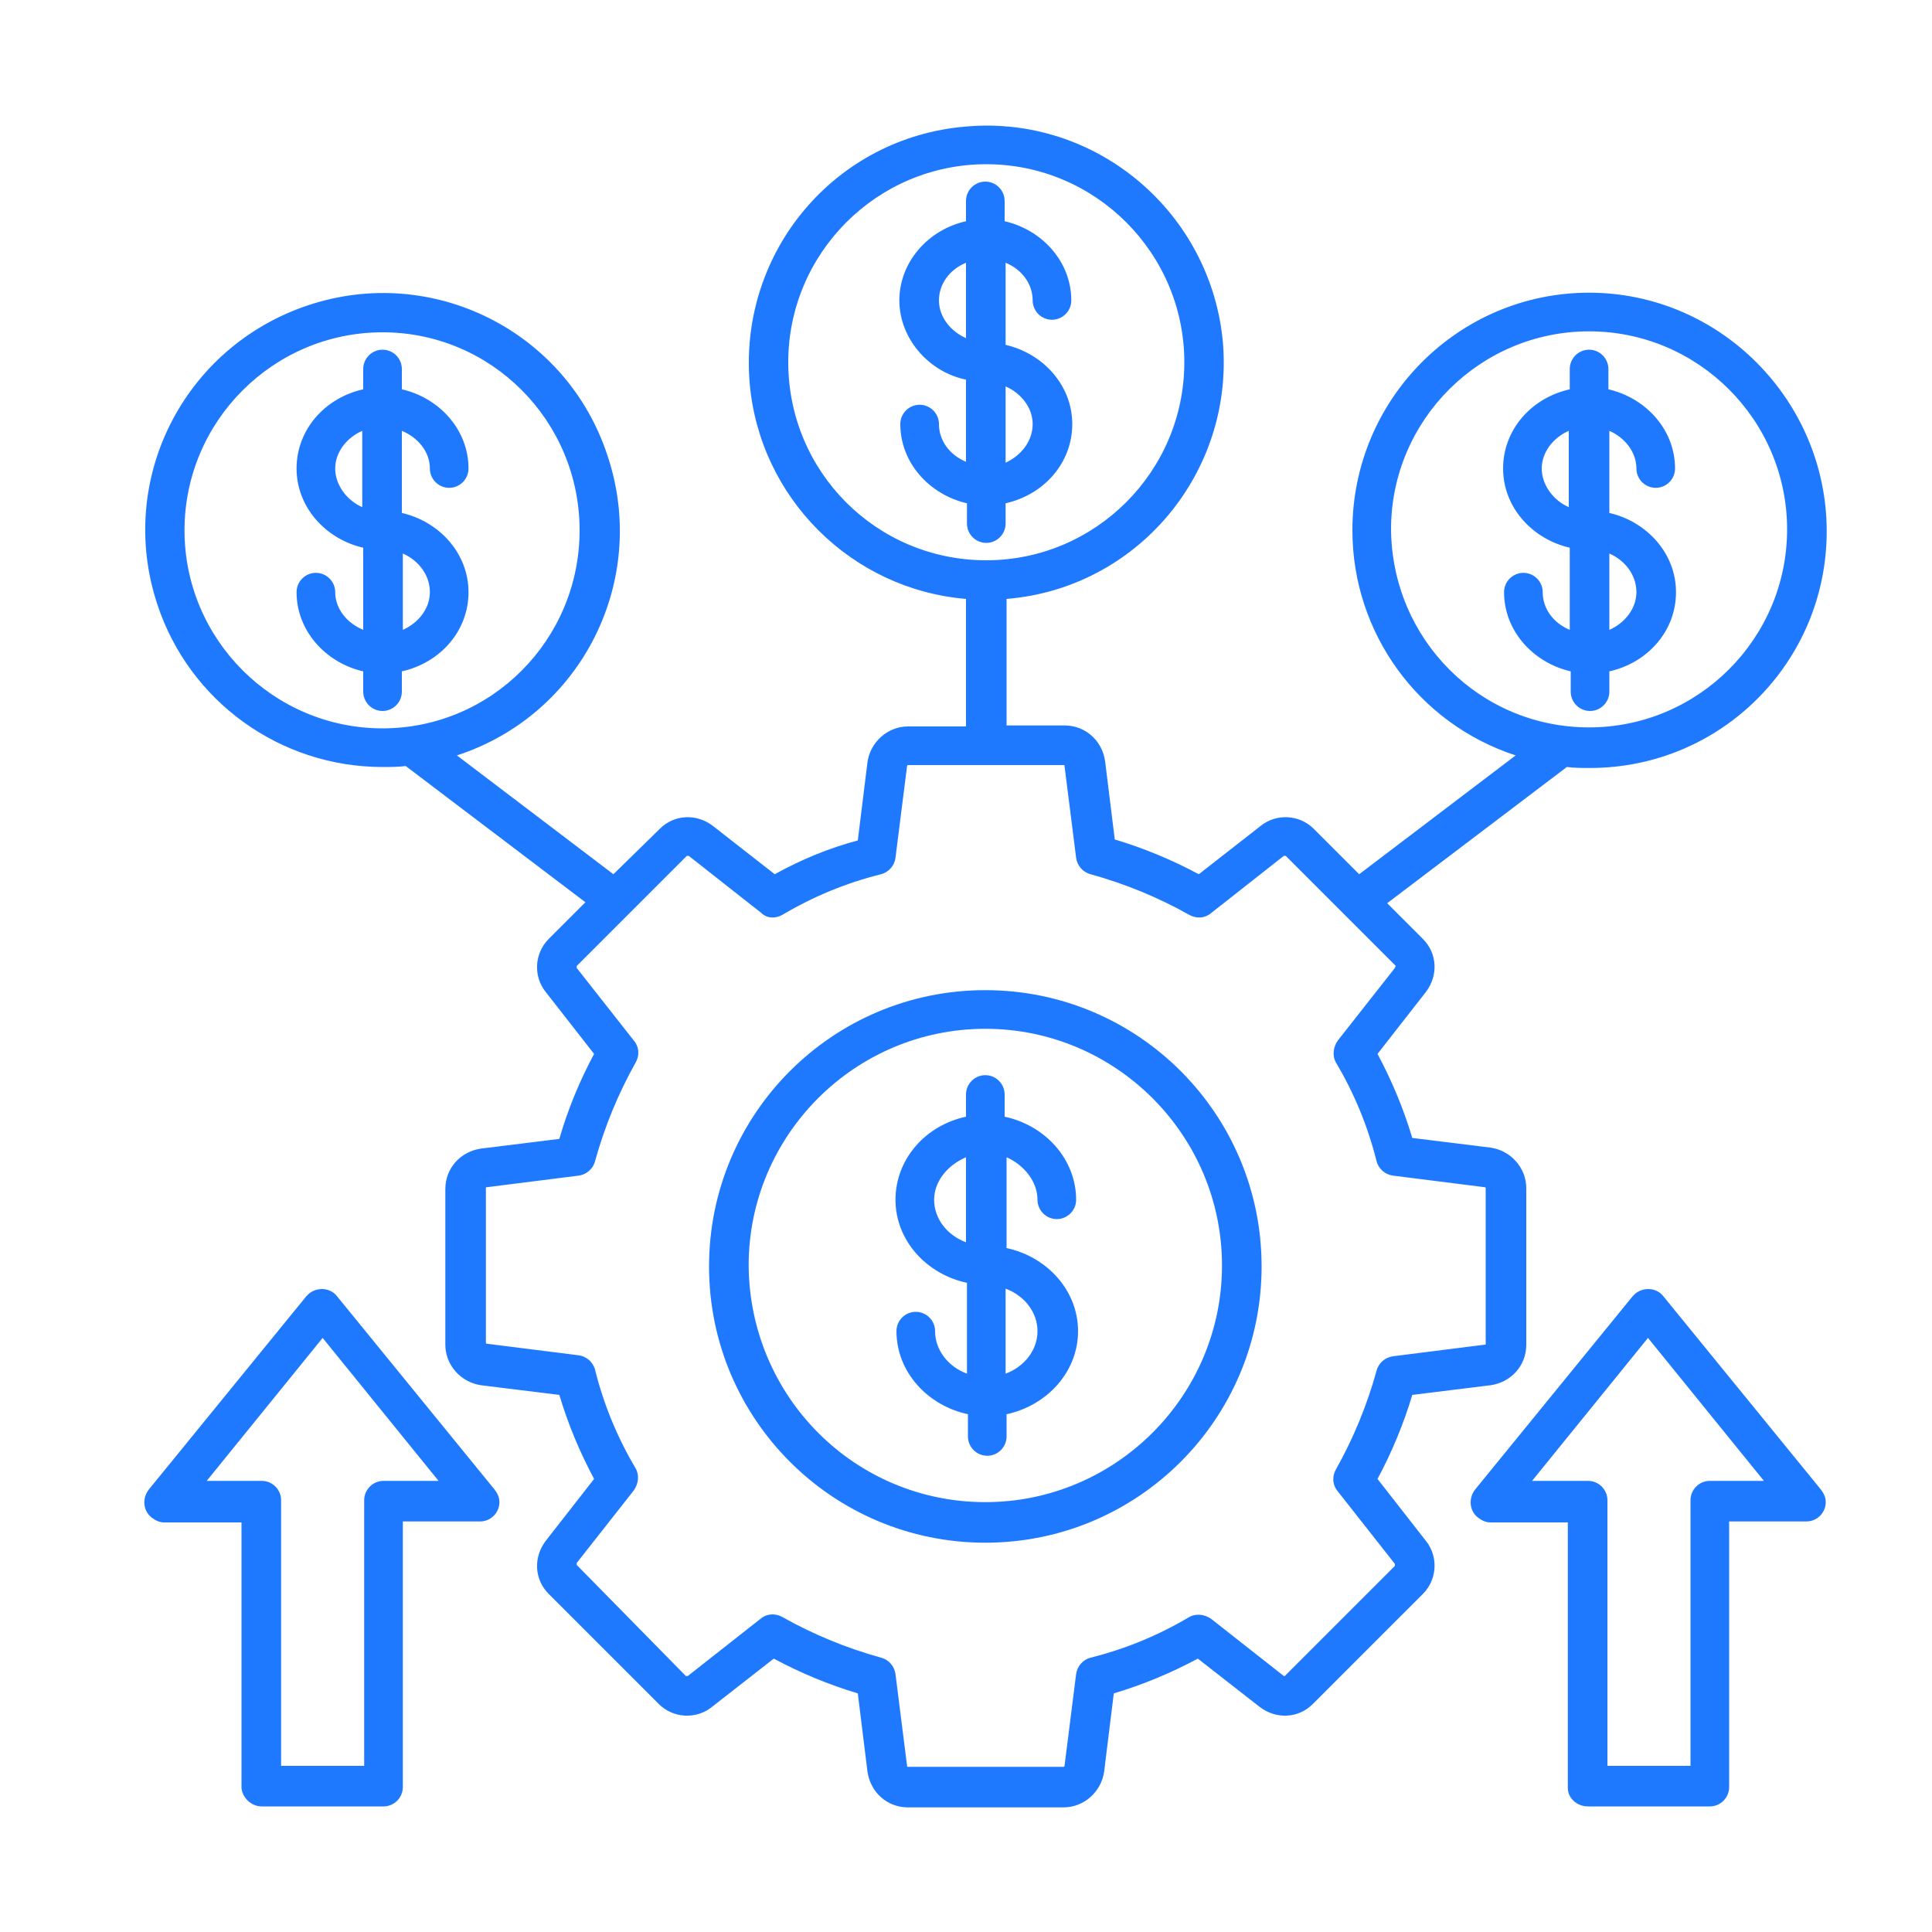 <svg xmlns="http://www.w3.org/2000/svg" xmlns:xlink="http://www.w3.org/1999/xlink" id="Layer_1" x="0px" y="0px" viewBox="0 0 20 20" style="enable-background:new 0 0 20 20;" xml:space="preserve"><style type="text/css">	.st0{fill:url(#SVGID_1_);}	.st1{fill:url(#SVGID_00000072260200935879438160000016507295751104612761_);}	.st2{fill-rule:evenodd;clip-rule:evenodd;fill:#E18B5C;}	.st3{fill:#FFFFFF;}	.st4{fill-rule:evenodd;clip-rule:evenodd;fill:#FFFFFF;}	.st5{fill-rule:evenodd;clip-rule:evenodd;fill:#C56E4F;}	.st6{fill:#B35434;}	.st7{display:none;fill:#B35434;}	.st8{fill:#465A99;}	.st9{fill:#5167B0;}	.st10{fill:#F7A893;}	.st11{fill:#FF9376;}	.st12{fill:#2C2C2C;}	.st13{fill:url(#SVGID_00000104665674116644354730000017942572568359219095_);}	.st14{fill:#E57075;}	.st15{fill:#2B2B2B;}	.st16{fill:#2D2D2D;}	.st17{fill:#2D170C;}	.st18{fill:#6B8ED8;}	.st19{fill:#214259;}	.st20{fill:#00253E;}	.st21{fill:#1F79FF;}	.st22{fill-rule:evenodd;clip-rule:evenodd;fill:#1F79FF;}</style><path class="st22" d="M2.14,15.33l1.2-1.48l1.2,1.48H3.97c-0.11,0-0.2,0.09-0.2,0.2v2.75H2.91v-2.75c0-0.11-0.09-0.2-0.2-0.2 L2.14,15.33z M2.71,18.7h1.26c0.11,0,0.2-0.09,0.2-0.2v-2.75h0.8c0.11,0,0.2-0.09,0.2-0.2c0-0.05-0.02-0.09-0.05-0.13l-1.63-2 c-0.07-0.09-0.2-0.1-0.29-0.03c-0.01,0.01-0.02,0.02-0.03,0.03l-1.63,2c-0.07,0.09-0.06,0.22,0.03,0.29 c0.04,0.03,0.08,0.05,0.13,0.05h0.8v2.75C2.51,18.61,2.6,18.7,2.71,18.7L2.71,18.7z M15.86,15.33l1.2-1.48l1.2,1.48H17.7 c-0.11,0-0.2,0.09-0.2,0.2v2.75h-0.86v-2.75c0-0.11-0.09-0.2-0.2-0.2L15.86,15.33z M16.44,18.7h1.26c0.11,0,0.2-0.09,0.2-0.2v-2.75 h0.8c0.11,0,0.2-0.09,0.2-0.2c0-0.05-0.02-0.09-0.05-0.13l-1.63-2c-0.07-0.09-0.2-0.1-0.29-0.03c-0.01,0.01-0.02,0.02-0.03,0.03 l-1.63,2c-0.07,0.09-0.06,0.22,0.03,0.29c0.04,0.03,0.08,0.05,0.13,0.05h0.8v2.75C16.23,18.61,16.32,18.7,16.44,18.7L16.44,18.7z  M4.45,6.13c0,0.17-0.12,0.32-0.28,0.39V5.73C4.33,5.8,4.45,5.95,4.45,6.13z M3.47,4.85c0-0.17,0.12-0.32,0.28-0.39v0.79 C3.59,5.18,3.47,5.02,3.47,4.85z M4.45,4.85c0,0.11,0.09,0.2,0.2,0.2c0.11,0,0.2-0.09,0.2-0.2c0-0.4-0.3-0.73-0.69-0.82V3.82 c0-0.11-0.09-0.2-0.2-0.2s-0.2,0.09-0.2,0.2v0.21c-0.4,0.09-0.69,0.42-0.69,0.82c0,0.4,0.3,0.73,0.69,0.82v0.85 C3.59,6.45,3.47,6.3,3.47,6.13c0-0.11-0.09-0.2-0.2-0.2s-0.2,0.09-0.2,0.2c0,0.4,0.3,0.73,0.69,0.82v0.21c0,0.11,0.09,0.2,0.2,0.2 c0.11,0,0.2-0.09,0.2-0.2V6.95c0.4-0.09,0.69-0.42,0.69-0.82s-0.3-0.73-0.69-0.82V4.46C4.33,4.53,4.45,4.68,4.45,4.85z M16.94,6.13 c0,0.17-0.12,0.32-0.28,0.39V5.73C16.82,5.8,16.94,5.95,16.94,6.13z M15.96,4.85c0-0.17,0.12-0.32,0.28-0.39v0.79 C16.08,5.18,15.96,5.02,15.96,4.85z M16.94,4.85c0,0.11,0.09,0.2,0.2,0.2c0.11,0,0.2-0.09,0.2-0.2c0-0.4-0.3-0.73-0.69-0.82V3.82 c0-0.11-0.09-0.2-0.2-0.2c-0.11,0-0.2,0.09-0.2,0.2v0.21c-0.4,0.09-0.69,0.42-0.69,0.82c0,0.4,0.3,0.73,0.69,0.82v0.85 c-0.17-0.07-0.28-0.22-0.28-0.39c0-0.11-0.09-0.2-0.2-0.2s-0.2,0.09-0.2,0.2c0,0.4,0.3,0.73,0.69,0.82v0.21c0,0.11,0.09,0.2,0.2,0.2 c0.11,0,0.2-0.09,0.2-0.2V6.95c0.4-0.09,0.69-0.42,0.69-0.82s-0.3-0.73-0.69-0.82V4.46C16.82,4.53,16.94,4.68,16.94,4.85L16.94,4.85 z M16.45,7.53c1.13,0,2.05-0.92,2.05-2.05c0-1.13-0.92-2.05-2.05-2.05c-1.13,0-2.05,0.92-2.05,2.05 C14.41,6.62,15.32,7.53,16.45,7.53L16.45,7.53z M14.44,10.02l-0.59,0.75c-0.05,0.07-0.06,0.16-0.02,0.23 c0.19,0.32,0.33,0.66,0.42,1.02c0.02,0.08,0.09,0.14,0.17,0.15l0.95,0.12c0.01,0,0.01,0.01,0.01,0.01c0,0,0,0,0,0v1.61 c0,0.01,0,0.01-0.01,0.01c0,0,0,0,0,0l-0.95,0.12c-0.08,0.01-0.15,0.07-0.17,0.15c-0.1,0.36-0.24,0.7-0.42,1.02 c-0.04,0.07-0.04,0.16,0.02,0.23l0.59,0.75c0,0,0,0.01,0,0.02l-1.14,1.14c0,0-0.01,0-0.01,0c0,0,0,0,0,0l-0.75-0.59 c-0.07-0.05-0.16-0.06-0.23-0.02c-0.32,0.19-0.66,0.33-1.02,0.42c-0.08,0.02-0.14,0.09-0.15,0.17l-0.12,0.95 c0,0.01-0.01,0.01-0.01,0.01H9.4c-0.01,0-0.01,0-0.01-0.01l-0.12-0.95c-0.01-0.08-0.07-0.15-0.15-0.17c-0.36-0.1-0.7-0.24-1.02-0.42 c-0.07-0.04-0.16-0.04-0.23,0.02l-0.75,0.59c0,0-0.01,0-0.02,0c0,0,0,0,0,0L5.97,16.2c0,0,0-0.01,0-0.02c0,0,0,0,0,0l0.59-0.75 c0.05-0.07,0.06-0.16,0.02-0.23c-0.19-0.32-0.33-0.66-0.42-1.02c-0.02-0.08-0.09-0.14-0.17-0.15l-0.95-0.12 c-0.01,0-0.01-0.01-0.01-0.01c0,0,0,0,0,0V12.3c0-0.01,0-0.01,0.01-0.01l0.95-0.12c0.08-0.01,0.15-0.07,0.17-0.15 c0.1-0.36,0.24-0.7,0.42-1.02c0.04-0.07,0.04-0.16-0.02-0.23l-0.59-0.75c0,0,0-0.01,0-0.02c0,0,0,0,0,0l1.14-1.14c0,0,0.01,0,0.02,0 l0.75,0.59C7.94,9.51,8.03,9.51,8.1,9.47c0.32-0.19,0.66-0.33,1.02-0.42C9.2,9.03,9.26,8.96,9.27,8.88l0.12-0.95 c0-0.01,0.01-0.01,0.01-0.01c0,0,0,0,0,0h1.61c0.01,0,0.01,0,0.01,0.01l0.12,0.95c0.01,0.08,0.07,0.15,0.15,0.17 c0.36,0.1,0.7,0.24,1.02,0.42c0.07,0.04,0.16,0.04,0.23-0.02l0.75-0.59c0,0,0.01,0,0.02,0l1.14,1.14 C14.44,10.01,14.44,10.02,14.44,10.02L14.44,10.02z M1.91,5.49c0,1.13,0.92,2.05,2.05,2.05S6,6.62,6,5.49S5.09,3.44,3.96,3.44 c0,0,0,0,0,0C2.83,3.44,1.91,4.36,1.91,5.49z M8.16,3.75c0-1.13,0.92-2.05,2.05-2.05c1.13,0,2.05,0.92,2.05,2.05 c0,1.13-0.92,2.05-2.05,2.05C9.07,5.8,8.16,4.88,8.16,3.75L8.16,3.75z M16.45,3.03C15.1,3.03,14,4.13,14,5.49 c0,1.06,0.68,2,1.69,2.33l-1.62,1.23l-0.47-0.47c-0.15-0.15-0.39-0.16-0.55-0.03l-0.64,0.5c-0.28-0.15-0.57-0.27-0.87-0.36 l-0.1-0.81c-0.03-0.21-0.2-0.37-0.42-0.37h-0.6V6.2c1.35-0.11,2.35-1.3,2.24-2.65C12.54,2.2,11.35,1.19,10,1.31 C8.65,1.42,7.65,2.6,7.76,3.96C7.86,5.15,8.81,6.1,10,6.2v1.32H9.4c-0.21,0-0.39,0.16-0.42,0.37l-0.1,0.81 C8.58,8.78,8.29,8.9,8.02,9.05l-0.64-0.5c-0.17-0.13-0.4-0.12-0.55,0.03L6.35,9.05L4.73,7.82c1.29-0.42,1.99-1.81,1.56-3.1 c-0.42-1.29-1.81-1.99-3.1-1.56S1.2,4.97,1.63,6.26C1.96,7.26,2.9,7.94,3.96,7.94c0.08,0,0.16,0,0.24-0.01l1.86,1.41L5.68,9.72 c-0.15,0.15-0.16,0.39-0.03,0.55l0.5,0.64C6,11.19,5.88,11.48,5.79,11.79l-0.81,0.1c-0.21,0.03-0.37,0.2-0.37,0.42v1.61 c0,0.21,0.16,0.39,0.37,0.42l0.81,0.1c0.09,0.3,0.21,0.59,0.36,0.87l-0.5,0.64c-0.13,0.17-0.12,0.4,0.03,0.55l1.14,1.14 c0.15,0.15,0.39,0.16,0.55,0.03l0.64-0.5c0.28,0.15,0.57,0.27,0.87,0.36l0.1,0.81c0.03,0.21,0.2,0.37,0.42,0.37h1.61 c0.21,0,0.39-0.16,0.42-0.37l0.1-0.81c0.3-0.09,0.59-0.21,0.87-0.36l0.64,0.5c0.17,0.13,0.4,0.12,0.55-0.03l1.14-1.14 c0.15-0.15,0.16-0.39,0.03-0.55l-0.5-0.64c0.15-0.28,0.27-0.57,0.36-0.87l0.81-0.1c0.21-0.03,0.37-0.2,0.37-0.42V12.3 c0-0.21-0.16-0.39-0.37-0.42l-0.81-0.1c-0.09-0.3-0.21-0.59-0.36-0.87l0.5-0.64c0.13-0.17,0.12-0.4-0.03-0.55l-0.37-0.37l1.86-1.41 c0.08,0.01,0.16,0.01,0.24,0.01c1.36,0,2.45-1.1,2.45-2.45S17.81,3.03,16.45,3.03L16.45,3.03z M10.2,15.55 c1.35,0,2.45-1.1,2.45-2.45c0-1.35-1.1-2.45-2.45-2.45c-1.35,0-2.45,1.1-2.45,2.45c0,0,0,0,0,0C7.76,14.46,8.85,15.55,10.2,15.55z  M10.2,10.25c-1.58,0-2.86,1.28-2.86,2.86s1.28,2.86,2.86,2.86s2.86-1.28,2.86-2.86c0,0,0,0,0,0C13.06,11.53,11.78,10.25,10.2,10.25 L10.2,10.25z M10.74,13.78c0-0.2-0.14-0.37-0.33-0.44v0.88C10.6,14.15,10.74,13.98,10.74,13.78L10.74,13.78z M9.67,12.42 c0,0.2,0.14,0.37,0.33,0.44v-0.88C9.81,12.06,9.67,12.23,9.67,12.42L9.67,12.42z M10.74,12.42c0,0.11,0.09,0.2,0.2,0.2 s0.2-0.09,0.2-0.2c0-0.42-0.32-0.77-0.74-0.86v-0.23c0-0.11-0.09-0.2-0.2-0.2s-0.2,0.09-0.2,0.2v0.23C9.58,11.65,9.27,12,9.27,12.42 c0,0.42,0.32,0.77,0.74,0.86v0.94c-0.19-0.07-0.33-0.24-0.33-0.44c0-0.11-0.09-0.2-0.2-0.2c-0.11,0-0.2,0.09-0.2,0.2 c0,0.42,0.32,0.77,0.74,0.86v0.23c0,0.11,0.09,0.2,0.2,0.2c0.11,0,0.2-0.09,0.2-0.2v-0.23c0.42-0.09,0.74-0.44,0.74-0.86 c0-0.42-0.32-0.77-0.74-0.86v-0.94C10.6,12.06,10.74,12.23,10.74,12.42L10.74,12.42z M9.72,3.11c0,0.17,0.12,0.32,0.28,0.39V2.72 C9.83,2.79,9.72,2.94,9.72,3.11z M10.69,4.39c0-0.17-0.12-0.32-0.28-0.39v0.79C10.58,4.71,10.69,4.56,10.69,4.39z M10.41,5.42V5.21 c0.4-0.09,0.69-0.42,0.69-0.82s-0.3-0.73-0.69-0.82V2.72c0.17,0.07,0.28,0.22,0.28,0.39c0,0.11,0.09,0.2,0.2,0.2s0.2-0.09,0.2-0.2 c0-0.4-0.3-0.73-0.69-0.82V2.08c0-0.11-0.09-0.2-0.2-0.2c-0.11,0-0.2,0.09-0.2,0.2v0.21C9.6,2.38,9.31,2.72,9.31,3.11 S9.61,3.85,10,3.93v0.85C9.83,4.71,9.72,4.56,9.72,4.39c0-0.11-0.09-0.2-0.2-0.2c-0.11,0-0.2,0.09-0.2,0.2c0,0.4,0.3,0.73,0.69,0.82 v0.21c0,0.11,0.09,0.2,0.2,0.2C10.32,5.62,10.41,5.53,10.41,5.42L10.41,5.42L10.41,5.42z"></path></svg>